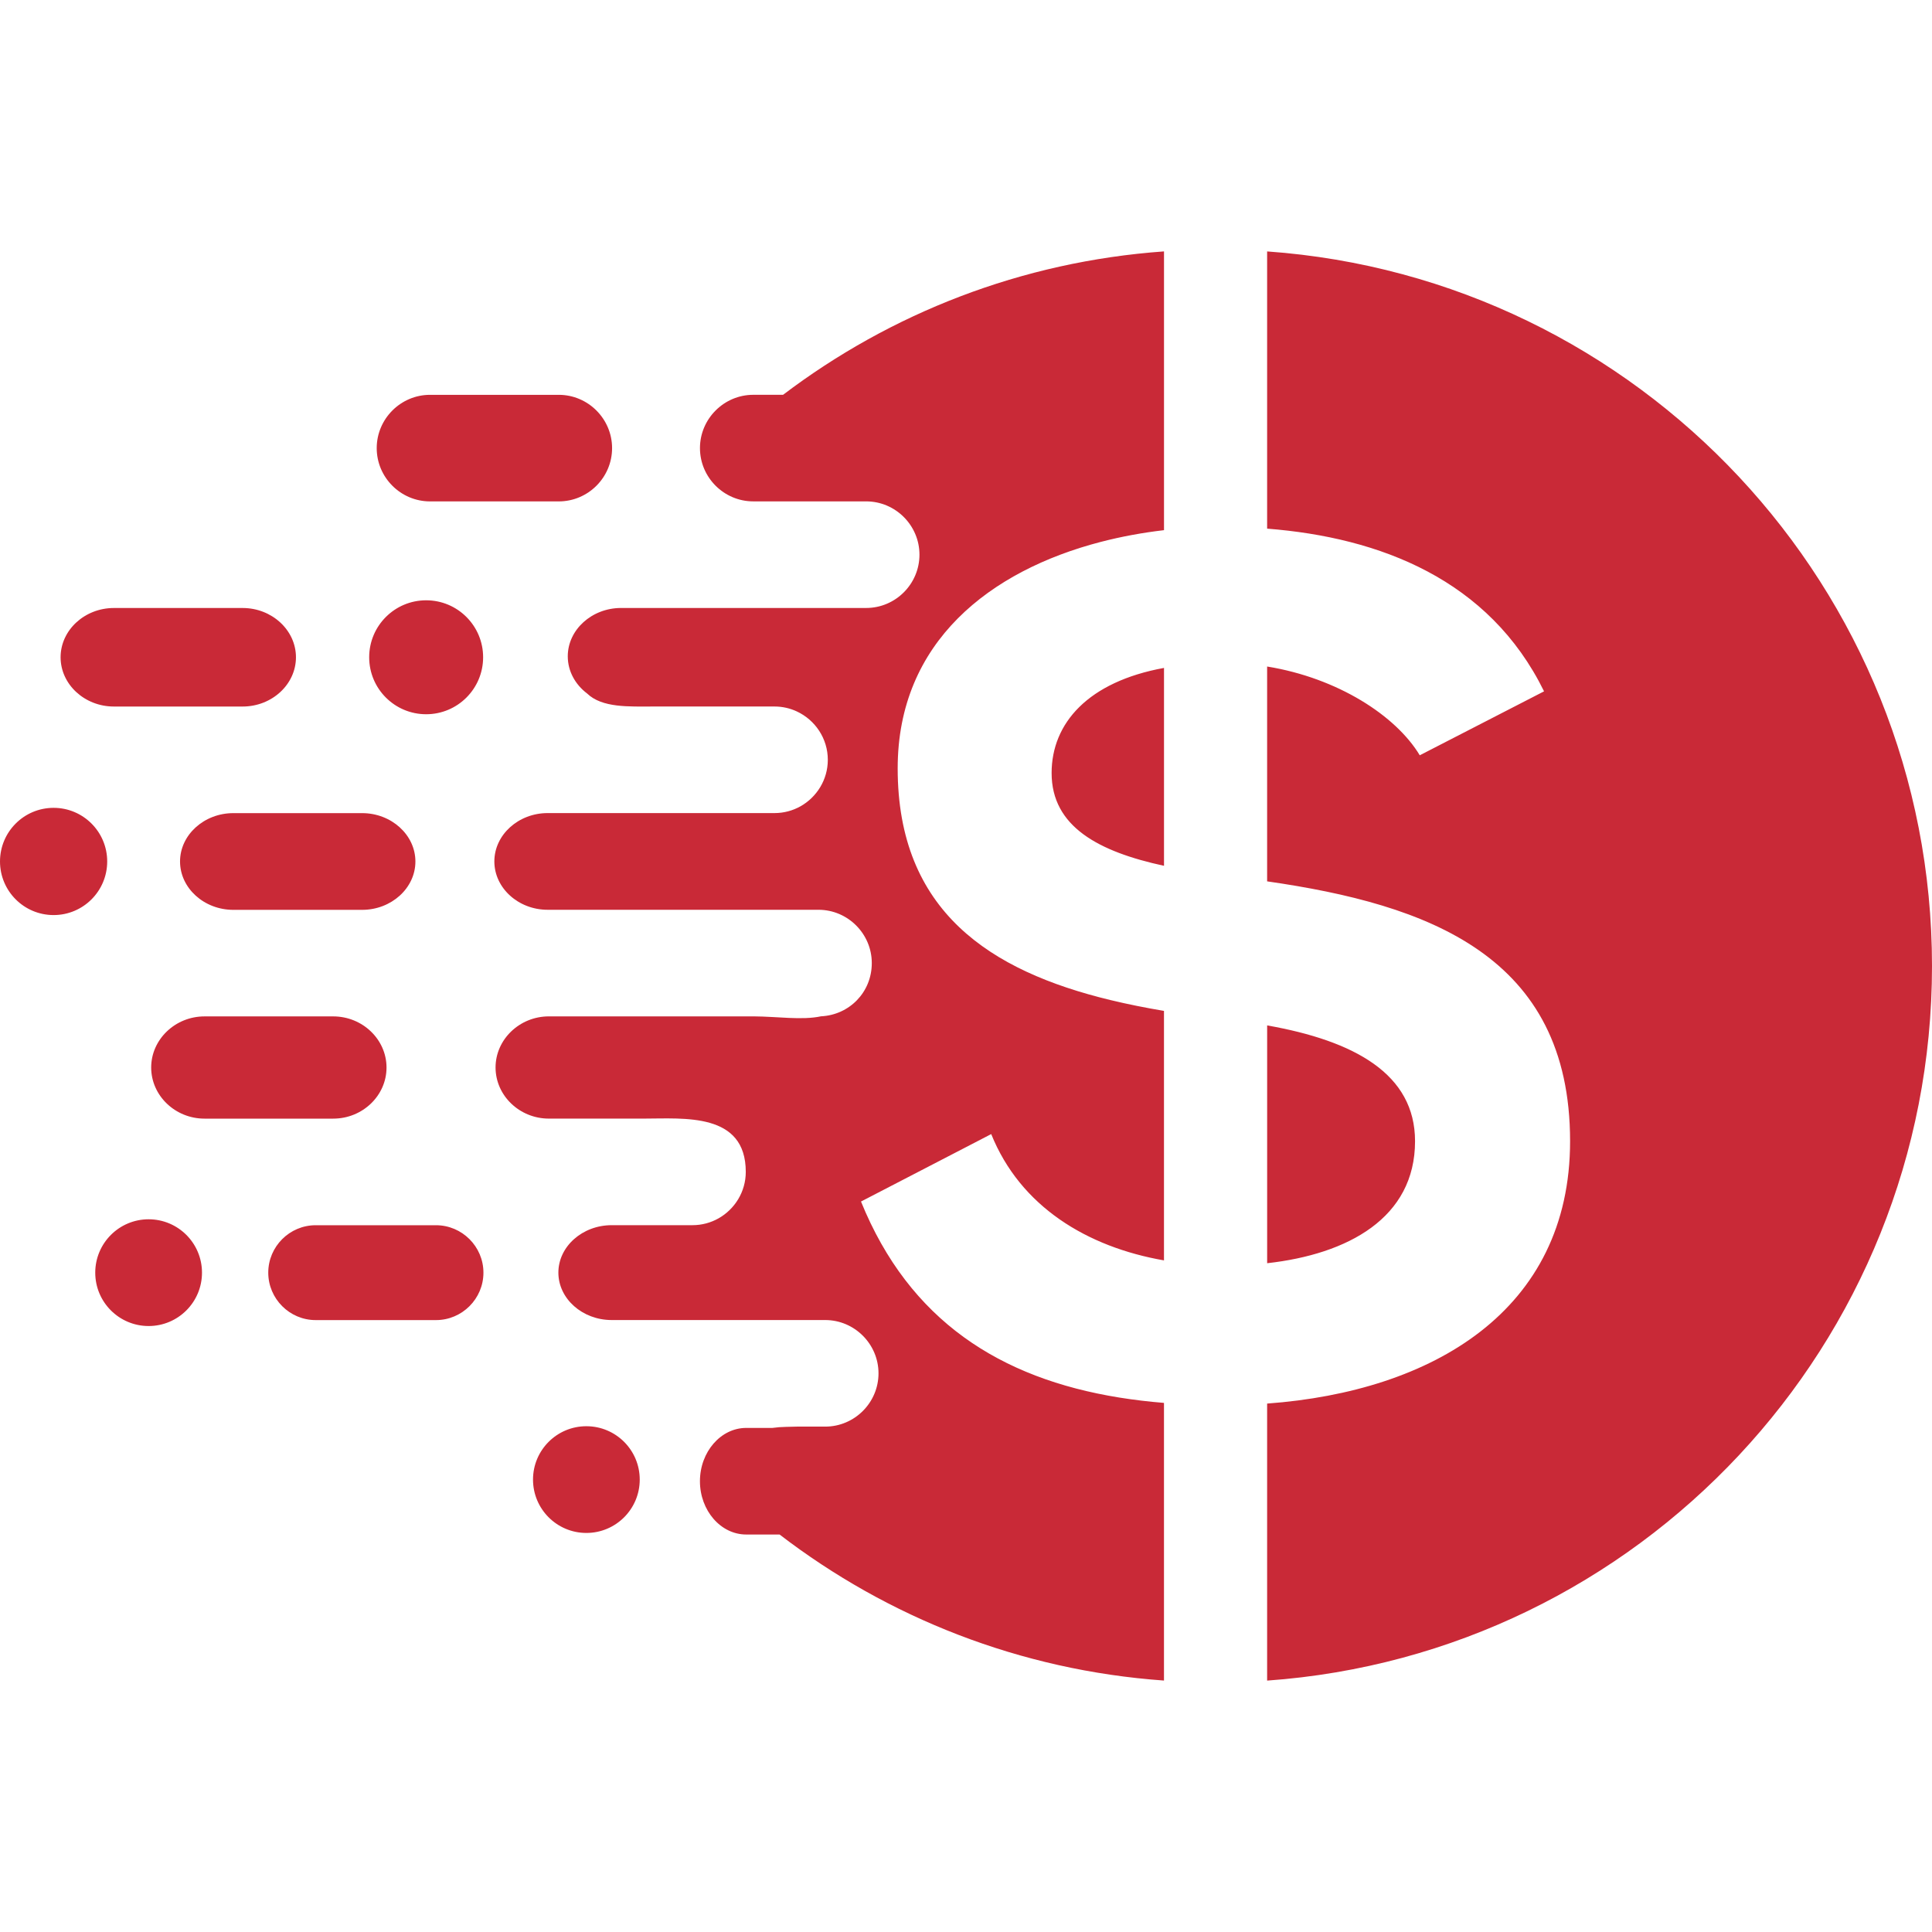 <?xml version="1.0" encoding="UTF-8"?>
<svg id="Layer_1" data-name="Layer 1" xmlns="http://www.w3.org/2000/svg" viewBox="0 0 800 800">
  <defs>
    <style>
      .cls-1 {
        fill: #c92937;
        fill-rule: evenodd;
        stroke-width: 0px;
      }
    </style>
  </defs>
  <path class="cls-1" d="M176.46,248.57c-13.03,0-23.59,10.56-23.59,23.59s10.56,23.59,23.59,23.59,23.59-10.56,23.59-23.59-10.56-23.59-23.59-23.59M524.69,275.99v88.96c66.52,9.58,125.45,30.65,125.45,107.61,0,70.18-56.97,103.6-125.45,108.63v114.71c153.87-10.95,275.31-139.22,275.31-295.89s-121.44-284.95-275.31-295.9v114.79c46.72,3.65,91.94,21.07,114.67,67.37l-51.47,26.48c-9.8-16.33-33.89-31.99-63.2-36.76ZM585.94,472.55c0-27.88-25.13-41.57-61.24-47.95v98.47c33.42-3.72,61.24-18.74,61.24-50.51ZM455.81,224.39c8.54-2.22,17.34-3.83,26.18-4.86v-115.43c-59.03,4.2-113.28,25.67-157.74,59.38h-12.34c-12.12,0-22.07,9.93-22.07,22.07s9.93,22.06,22.07,22.06h46.75c12.13,0,22.07,9.93,22.07,22.07s-9.93,22.07-22.07,22.07h-101.49c-12.12,0-22.07,9.02-22.07,20.02h0c0,6.15,3.11,11.68,7.97,15.36,6.25,6.05,17.39,5.42,27.5,5.42h50.15c3.3,0,6.43.73,9.25,2.05,7.55,3.52,12.81,11.18,12.81,20.02,0,8.24-4.58,15.46-11.31,19.25-3.19,1.79-6.87,2.81-10.75,2.81h-93.96c-12.12,0-22.06,9.02-22.06,20.02h0c0,11,9.93,20.02,22.06,20.02h112.16c12.13,0,22.07,9.93,22.07,22.07s-9.36,21.48-21.01,22.04c-7.9,1.7-18.09.08-27.81.03h-84.9c-12.12,0-22.07,9.54-22.07,21.16h0c0,11.63,9.93,21.17,22.07,21.17h39.26c16.63,0,42.28-2.66,42.28,22.07,0,8.24-4.58,15.46-11.31,19.25-3.19,1.79-6.87,2.81-10.75,2.81h-33.47c-12.13,0-22.07,8.85-22.07,19.64h0c0,10.79,9.93,19.64,22.07,19.64h88.42c12.12,0,22.07,9.93,22.07,22.07s-9.93,22.06-22.07,22.06h-11.77c-2.06.06-3.65.09-4.49.11-1.89.03-3.77.17-5.6.43h-10.85c-10.52,0-19.16,9.93-19.16,22.07h0c0,12.14,8.62,22.07,19.16,22.07h13.82c44.73,34.34,99.51,56.22,159.17,60.47v-114.97c-6.33-.51-12.49-1.25-18.48-2.21-49.28-7.94-86.94-31.8-106.98-81.17l39.99-20.71,13.93-7.22c12.1,30.06,39.75,46.76,71.54,52.3v-103.31c-7.59-1.28-15.03-2.76-22.23-4.5-49.66-12.01-88.04-36.68-88.04-95.94,0-52.44,38.41-81.89,84.09-93.76ZM481.99,276.57c-31.37,5.72-46.54,22.84-46.54,43.53,0,22.25,19.57,32.57,46.54,38.41v-81.94ZM130.71,507.34h49.83c10.8,0,19.64,8.84,19.64,19.64h0c0,10.81-8.84,19.64-19.64,19.64h-49.83c-10.8,0-19.63-8.84-19.63-19.64h0c0-10.81,8.83-19.64,19.63-19.64ZM149.94,336.7h-53.32c-12.12,0-22.07,9.02-22.07,20.02h0c0,11,9.93,20.03,22.07,20.03h53.32c12.13,0,22.07-9.01,22.07-20.02h0c0-11.02-9.94-20.03-22.07-20.03ZM47.16,251.76h53.32c12.12,0,22.07,9.19,22.07,20.4s-9.93,20.4-22.07,20.4h-53.32c-12.13,0-22.07-9.18-22.07-20.4s9.94-20.4,22.07-20.4ZM61.54,504.88c-12.2,0-22.1,9.89-22.1,22.1s9.89,22.1,22.1,22.1,22.1-9.89,22.1-22.1-9.89-22.1-22.1-22.1ZM22.2,334.51c-12.27,0-22.2,9.94-22.2,22.2s9.94,22.2,22.2,22.2,22.19-9.94,22.19-22.2-9.94-22.2-22.19-22.2ZM178.06,163.49h53.32c12.13,0,22.07,9.94,22.07,22.07s-9.93,22.06-22.07,22.06h-53.32c-12.14,0-22.07-9.93-22.07-22.06s9.94-22.07,22.07-22.07ZM242.8,590.57c-12.21,0-22.09,9.89-22.09,22.09s9.89,22.1,22.09,22.1,22.1-9.89,22.1-22.1-9.89-22.09-22.1-22.09ZM137.99,420.87h-53.32c-12.12,0-22.07,9.54-22.07,21.16h0c0,11.63,9.93,21.17,22.07,21.17h53.32c12.14,0,22.06-9.52,22.06-21.16h0c0-11.64-9.94-21.17-22.06-21.17Z"/>
</svg>